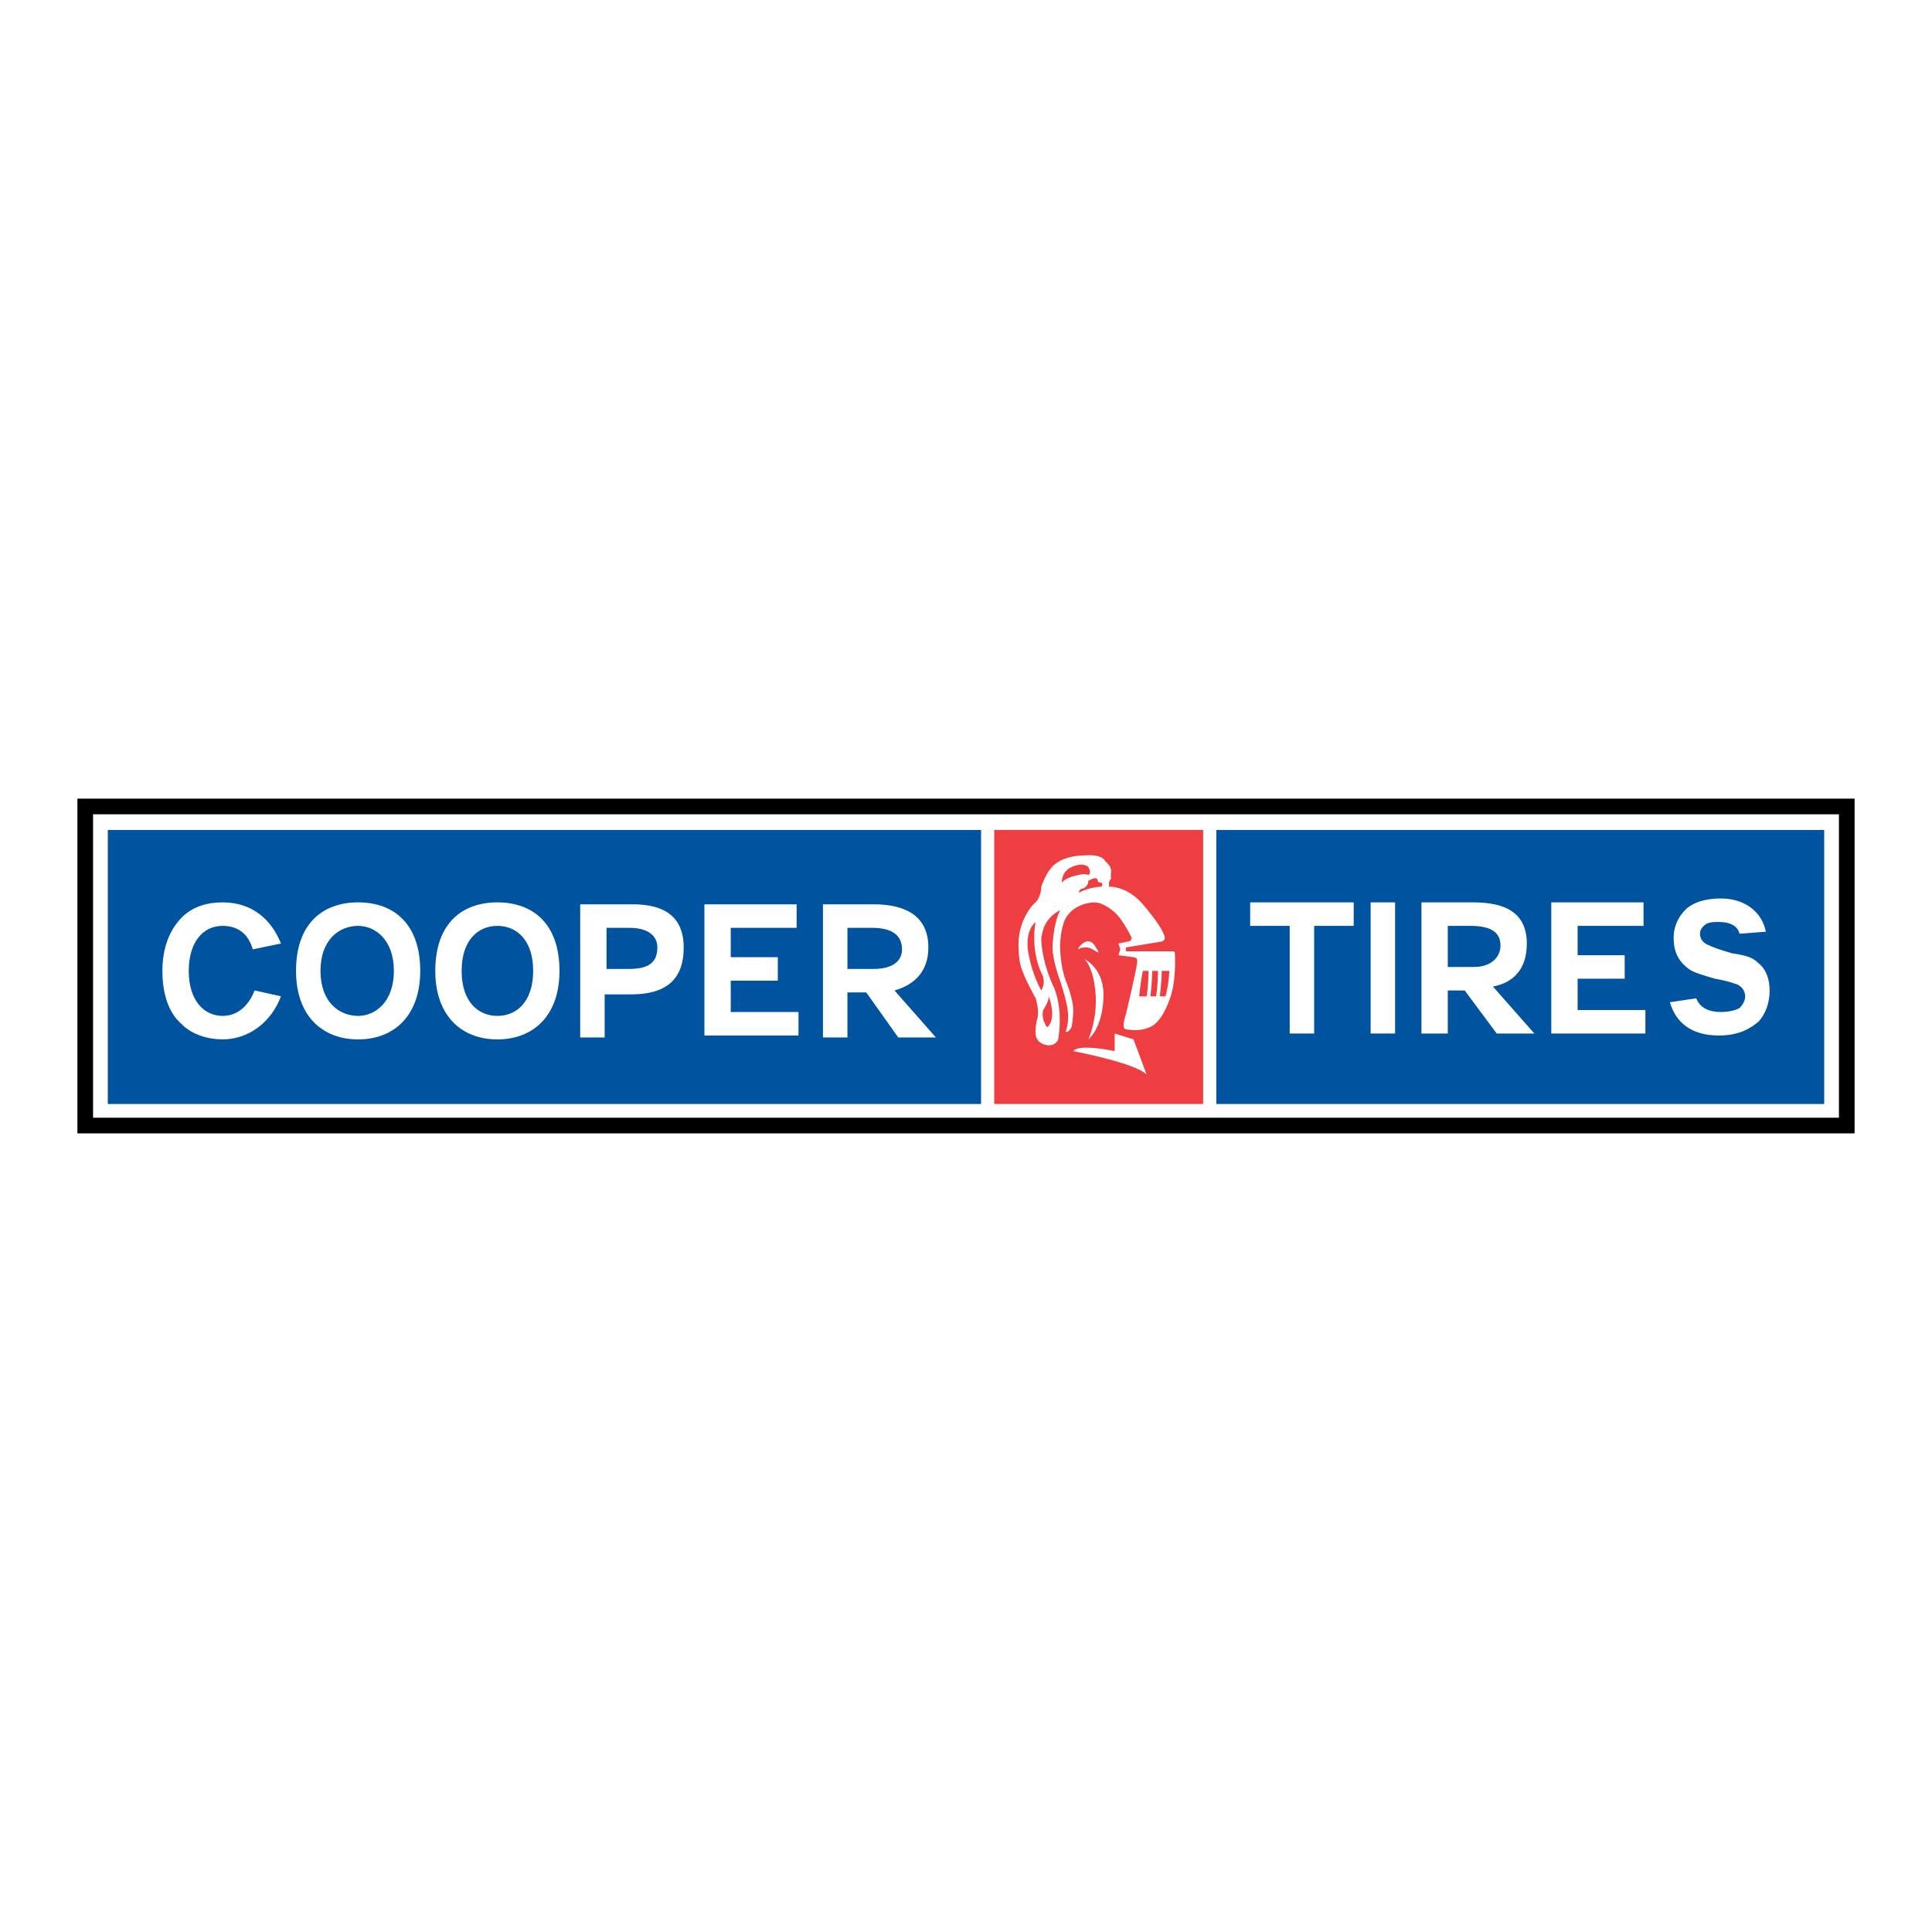 <?xml version="1.0" encoding="utf-8"?>
<!-- Generator: Adobe Illustrator 13.0.0, SVG Export Plug-In . SVG Version: 6.00 Build 14948)  -->
<!DOCTYPE svg PUBLIC "-//W3C//DTD SVG 1.0//EN" "http://www.w3.org/TR/2001/REC-SVG-20010904/DTD/svg10.dtd">
<svg version="1.0" id="Layer_1" xmlns="http://www.w3.org/2000/svg" xmlns:xlink="http://www.w3.org/1999/xlink" x="0px" y="0px"
	 width="192.756px" height="192.756px" viewBox="0 0 192.756 192.756" enable-background="new 0 0 192.756 192.756"
	 xml:space="preserve">
<g>
	<polygon fill-rule="evenodd" clip-rule="evenodd" fill="#FFFFFF" points="0,0 192.756,0 192.756,192.756 0,192.756 0,0 	"/>
	
		<polygon fill-rule="evenodd" clip-rule="evenodd" fill="#FFFFFF" stroke="#000000" stroke-width="1.562" stroke-miterlimit="2.613" points="
		8.504,112.295 184.252,112.295 184.252,80.46 8.504,80.46 8.504,112.295 	"/>
	<polygon fill-rule="evenodd" clip-rule="evenodd" fill="#00539F" points="121.351,110.146 181.999,110.146 181.999,82.804 
		121.351,82.804 121.351,110.146 	"/>
	<polygon fill-rule="evenodd" clip-rule="evenodd" fill="#EF3E42" points="99.194,82.804 120.036,82.804 120.036,110.146 
		99.194,110.146 99.194,82.804 	"/>
	<polygon fill-rule="evenodd" clip-rule="evenodd" fill="#00539F" points="10.757,110.146 97.88,110.146 97.88,82.804 
		10.757,82.804 10.757,110.146 	"/>
	<path fill-rule="evenodd" clip-rule="evenodd" fill="#FFFFFF" d="M25.403,98.818c-0.375,0.977-1.314,2.539-3.192,2.539
		c-1.878,0-3.38-1.562-3.38-4.491c0-2.734,1.314-4.492,3.38-4.492c1.69,0,2.628,0.977,3.004,2.344l2.817-0.586
		c-0.939-2.344-2.817-4.102-5.821-4.102c-1.502,0-3.004,0.391-4.131,1.562s-1.878,2.93-1.878,5.273c0,2.538,0.751,4.296,1.878,5.272
		c1.126,1.172,2.816,1.562,4.131,1.562c2.628,0,4.882-1.758,5.821-4.297L25.403,98.818L25.403,98.818z"/>
	<path fill-rule="evenodd" clip-rule="evenodd" fill="#FFFFFF" d="M29.534,96.866c0,4.491,2.629,6.835,6.196,6.835
		s6.196-2.344,6.196-6.835c0-4.688-2.629-6.836-6.196-6.836S29.534,92.179,29.534,96.866L29.534,96.866L29.534,96.866z
		 M35.73,92.374c1.69,0,3.567,1.367,3.567,4.492c0,3.124-1.877,4.491-3.567,4.491c-1.878,0-3.755-1.367-3.755-4.491
		C31.975,93.741,33.852,92.374,35.73,92.374L35.73,92.374L35.73,92.374z"/>
	<path fill-rule="evenodd" clip-rule="evenodd" fill="#FFFFFF" d="M43.428,96.866c0,4.491,2.629,6.835,6.196,6.835
		c3.568,0,6.196-2.344,6.196-6.835c0-4.688-2.628-6.836-6.196-6.836C46.057,90.03,43.428,92.179,43.428,96.866L43.428,96.866
		L43.428,96.866z M49.625,92.374c1.877,0,3.568,1.367,3.568,4.492c0,3.124-1.69,4.491-3.568,4.491s-3.567-1.367-3.567-4.491
		C46.057,93.741,47.747,92.374,49.625,92.374L49.625,92.374L49.625,92.374z"/>
	<path fill-rule="evenodd" clip-rule="evenodd" fill="#FFFFFF" d="M60.327,103.506v-4.297h2.629c3.379,0,5.257-1.367,5.257-4.687
		c0-2.344-1.126-4.297-5.07-4.297h-5.257v13.28H60.327L60.327,103.506z M60.515,96.67v-4.101h2.253c1.878,0,2.816,0.781,2.816,1.953
		c0,1.562-0.938,2.148-2.816,2.148H60.515L60.515,96.67z"/>
	<polygon fill-rule="evenodd" clip-rule="evenodd" fill="#FFFFFF" points="72.907,95.499 72.907,92.569 79.479,92.569 
		79.479,90.226 70.279,90.226 70.279,103.311 79.667,103.311 79.667,100.967 72.907,100.967 72.907,97.842 77.602,97.842 
		77.602,95.499 72.907,95.499 	"/>
	<path fill-rule="evenodd" clip-rule="evenodd" fill="#FFFFFF" d="M89.243,98.818c2.065-0.586,3.379-1.952,3.379-4.296
		c0-3.711-3.192-4.297-5.445-4.297h-5.07v13.28h2.441v-4.492h1.877l3.192,4.492h3.755L89.243,98.818L89.243,98.818z M84.549,96.67
		v-4.101h2.441c2.065,0,3.004,0.781,3.004,2.148c0,1.172-0.939,1.953-2.816,1.953H84.549L84.549,96.67z"/>
	<polygon fill-rule="evenodd" clip-rule="evenodd" fill="#FFFFFF" points="135.058,90.03 124.73,90.03 124.73,92.374 
		128.674,92.374 128.674,103.115 131.114,103.115 131.114,92.374 135.058,92.374 135.058,90.03 	"/>
	<polygon fill-rule="evenodd" clip-rule="evenodd" fill="#FFFFFF" points="139.188,103.115 139.188,90.03 136.748,90.03 
		136.748,103.115 139.188,103.115 	"/>
	<path fill-rule="evenodd" clip-rule="evenodd" fill="#FFFFFF" d="M148.952,98.428c2.065-0.391,3.38-1.757,3.38-4.296
		c0-3.711-3.192-4.102-5.445-4.102h-5.069v13.085h2.629v-4.297h1.689l3.192,4.297h3.755L148.952,98.428L148.952,98.428z
		 M144.446,96.476v-4.102h2.253c2.253,0,3.004,0.781,3.004,1.953s-0.938,2.148-2.629,2.148H144.446L144.446,96.476z"/>
	<polygon fill-rule="evenodd" clip-rule="evenodd" fill="#FFFFFF" points="157.401,95.304 157.401,92.374 163.974,92.374 
		163.974,90.03 154.772,90.03 154.772,103.115 164.161,103.115 164.161,100.771 157.401,100.771 157.401,97.646 162.096,97.646 
		162.096,95.304 157.401,95.304 	"/>
	<path fill-rule="evenodd" clip-rule="evenodd" fill="#FFFFFF" d="M176.178,92.96c-0.375-1.953-2.064-3.32-4.506-3.32
		c-1.502,0-2.816,0.391-3.567,1.172s-1.127,1.758-1.127,2.734c0,1.758,0.751,2.539,1.502,3.125c0.563,0.391,1.314,0.585,2.629,0.976
		c1.127,0.195,1.69,0.391,2.253,0.586c0.376,0.195,0.752,0.586,0.752,1.172c0,0.391-0.188,0.781-0.563,1.172
		c-0.376,0.195-0.939,0.391-1.878,0.391c-1.127,0-2.065-0.391-2.44-1.367l-2.629,0.391c0.562,1.953,2.064,3.32,4.882,3.32
		c1.877,0,3.004-0.586,3.942-1.367c0.751-0.781,1.127-1.953,1.127-3.125s-0.376-2.148-1.127-2.733
		c-0.563-0.586-1.313-0.781-2.628-0.977c-1.314-0.391-1.878-0.586-2.254-0.781c-0.563-0.195-0.938-0.586-0.938-1.172
		c0-0.391,0.188-0.586,0.375-0.781c0.376-0.391,0.939-0.391,1.503-0.391c1.126,0,1.877,0.391,2.065,1.172L176.178,92.96
		L176.178,92.96z"/>
	<path fill-rule="evenodd" clip-rule="evenodd" fill="#FFFFFF" d="M105.391,86.124c0,0,0.939-0.781,2.816-0.781
		c0,0,1.69-0.195,2.065,0.586c0,0,0.751,0.586,0.563,1.172c0,0,0,0.39,0,0.585c0,0-0.188,0.195-0.188,0.391c0,0,0,0.195,0,0.391
		c0,0,0,0,0.188,0c0,0,1.689,0,3.192,1.758c0,0,1.689,1.953,2.064,2.93c0,0,0.376,0.586-0.188,0.781l-3.567,0.586v0.391h4.694
		c0,0,0.188,0,0.188,0.195c0,0,0.188,2.929-0.563,4.687c0,0-0.751,2.344-2.065,2.734c0,0-0.751,0.391-2.065,0.195
		c0,0-0.375,0-0.375-0.195c0,0-0.188-0.195,0.188-1.367c0,0,1.127-4.687,1.127-5.272c0,0,0-0.391-0.376-0.391l-1.502-0.195
		l0.188-0.586l-0.188-0.586l0.938-0.195c0,0,0.376,0,0.376-0.391c0,0-0.751-1.562-1.502-2.344c0,0-1.127-1.172-2.253-1.172
		c0,0-1.878,0-2.816,1.562c0,0-0.563,0.977-0.563,2.93c0,0,0,1.758,0.563,3.319c0,0,0.75,1.758,0.75,2.93c0,0,0,0.977-0.188,1.758
		c0,0-0.375,0.586-0.562,0.391c0,0,0.375-0.977,0.188-2.148c0,0,0-0.586-0.751-2.93c0,0-0.751-1.952-0.751-3.319
		c0,0,0-2.148,0.751-3.711c0,0-1.314,0.586-1.69,1.953c0,0-0.188,0.586-0.188,0.977c0,0,0,1.953,1.127,4.491
		c0,0,1.126,1.953,0.562,5.469c0,0-0.188,0.586-0.938,0.586c0,0-1.502,0-1.314-1.562c0,0,0-0.586,0.188-1.172
		c0,0,0.188-0.781-0.188-1.953c0,0-1.314-2.344-1.502-3.319c0,0-0.188-0.586-0.188-1.562c0,0-0.188-1.562,0.562-3.125
		c0,0,0.563-1.172,1.127-1.562c0,0,0.563-0.586,0.563-1.562C103.889,88.468,104.452,86.709,105.391,86.124L105.391,86.124z"/>
	<path fill-rule="evenodd" clip-rule="evenodd" fill="#EF3E42" d="M114.028,96.866h0.562c0,0,0,1.366-0.188,2.538h-0.751
		C113.652,99.404,113.84,97.646,114.028,96.866L114.028,96.866z"/>
	<path fill-rule="evenodd" clip-rule="evenodd" fill="#EF3E42" d="M114.967,96.866h0.563c0,0,0,1.562-0.188,2.538h-0.563
		C114.779,99.404,114.967,97.646,114.967,96.866L114.967,96.866z"/>
	<path fill-rule="evenodd" clip-rule="evenodd" fill="#EF3E42" d="M115.905,96.866h0.751c0,0,0,1.171-0.375,2.538h-0.563
		C115.718,99.404,115.905,97.842,115.905,96.866L115.905,96.866z"/>
	<path fill-rule="evenodd" clip-rule="evenodd" fill="#EF3E42" d="M107.644,87.295c0,0-1.313,0.195-1.689,0.781
		c0,0-0.188-1.367,1.502-1.758c0,0,0.751-0.195,1.127,0.196c0,0,0.375,0.586,0,0.781C108.583,87.295,108.207,87.101,107.644,87.295
		L107.644,87.295L107.644,87.295z"/>
	<path fill-rule="evenodd" clip-rule="evenodd" fill="#EF3E42" d="M107.644,89.054c0,0,0-0.391,0.376-0.391
		c0,0,0.563-0.195,0.563-0.782c0,0,0.938-0.586,0.938,0c0,0,0,0.195,0.376,0.195c0,0,0.188,0,0,0.391
		C109.897,88.468,108.771,88.468,107.644,89.054L107.644,89.054z"/>
	<path fill-rule="evenodd" clip-rule="evenodd" fill="#EF3E42" d="M103.325,91.983c0,0-0.563,2.539,0.563,5.078
		c0,0,0.563,0.78,0,1.757c0,0-0.938-1.562-1.314-3.905C102.574,94.913,102.198,92.96,103.325,91.983L103.325,91.983z"/>
	<path fill-rule="evenodd" clip-rule="evenodd" fill="#EF3E42" d="M104.64,99.404c0,0,0.751,1.953,0,2.93
		c0,0-0.188,0.391-0.375-0.195c0,0-0.376-0.586-0.188-1.367C104.076,100.771,104.64,99.99,104.64,99.404L104.64,99.404z"/>
	<path fill-rule="evenodd" clip-rule="evenodd" fill="#FFFFFF" d="M108.207,95.694c0,0,2.065,0.976,1.878,3.905
		c0,0,0,2.734-1.502,4.102c0,0,0.751-1.562,0.751-3.906C109.334,99.795,109.334,96.866,108.207,95.694L108.207,95.694z"/>
	<path fill-rule="evenodd" clip-rule="evenodd" fill="#FFFFFF" d="M111.212,103.115v1.758c0,0-3.568-0.781-4.132,0
		c0,0,6.196,1.172,7.323,2.344l-1.314-3.516L111.212,103.115L111.212,103.115z"/>
	<path fill-rule="evenodd" clip-rule="evenodd" fill="#FFFFFF" d="M107.644,94.522c0,0,0.939-1.367,1.69,0c0,0,0.563,0.781,0,0.391
		c0,0-0.563-0.391-0.939-0.391c0,0-0.751,0-0.751,0.195C107.644,94.718,107.456,94.718,107.644,94.522L107.644,94.522z"/>
</g>
</svg>
